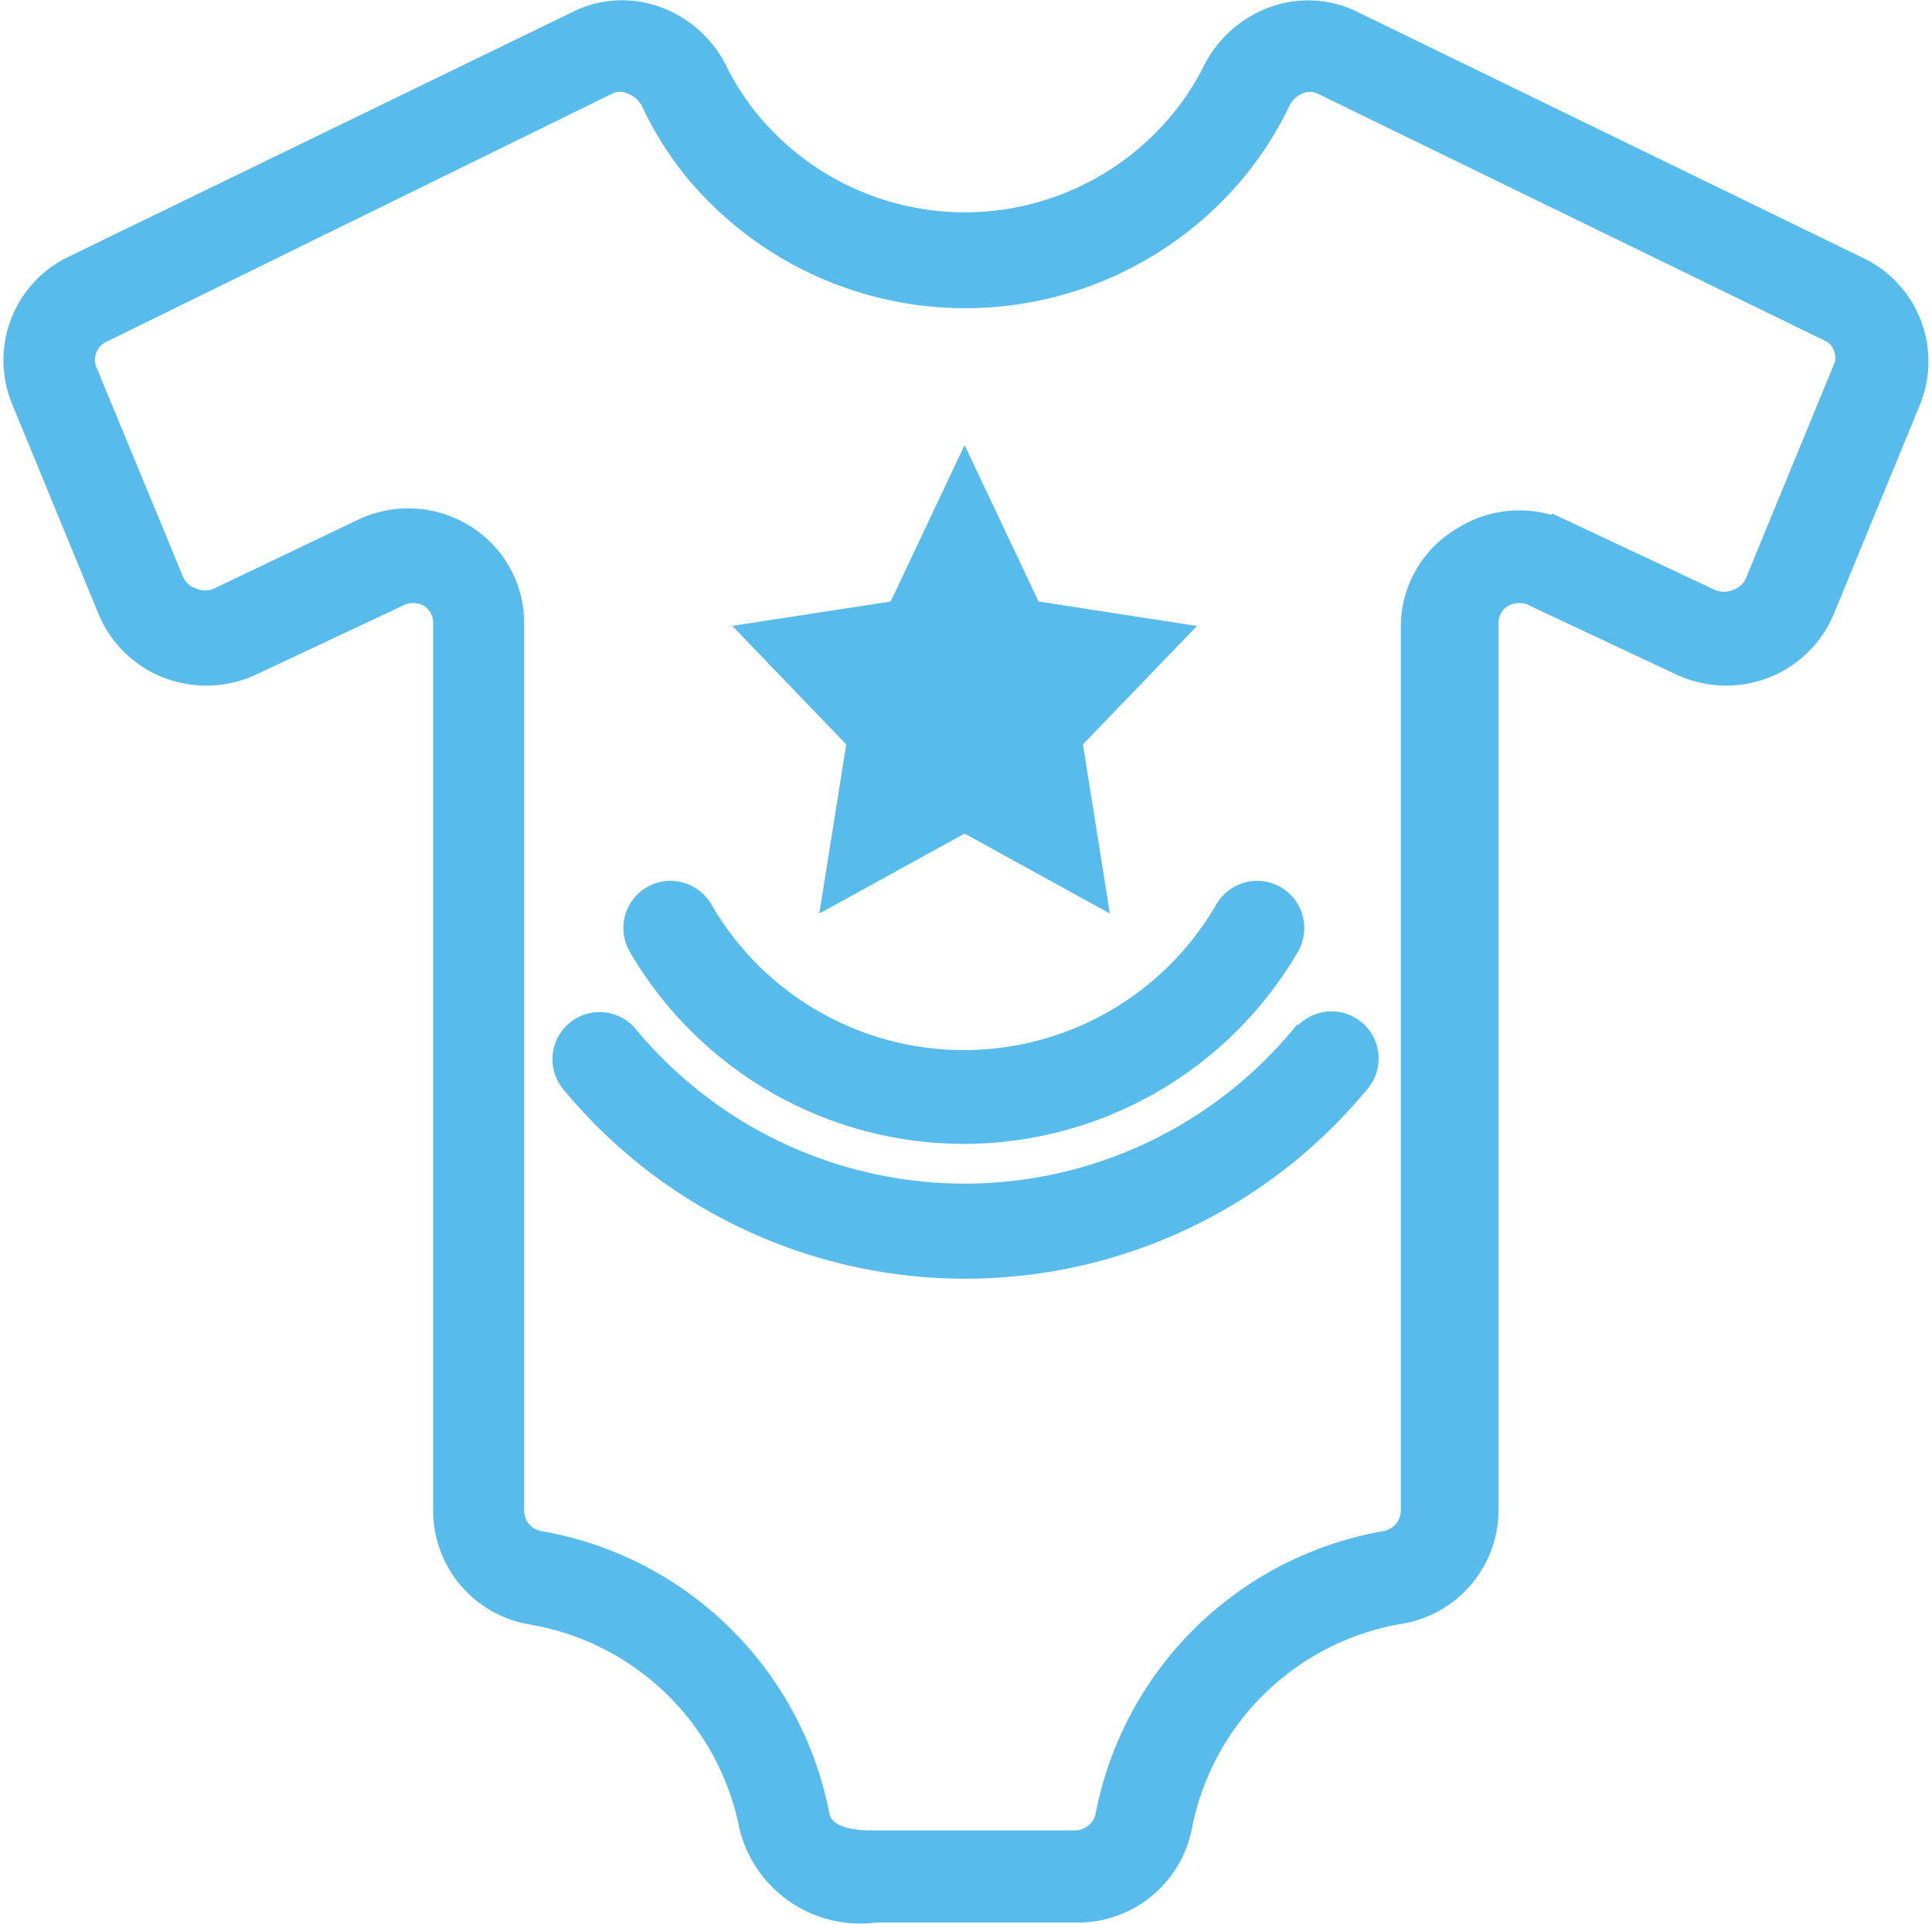 <svg xmlns="http://www.w3.org/2000/svg" width="58.559" height="58.332" viewBox="0 0 58.559 58.332"><defs><style>.a{fill:#57bbeb;stroke:#57bbeb;stroke-width:0.8px;}</style></defs><g transform="translate(-1.498 -1.59)"><g transform="translate(2.002 2.001)"><path class="a" d="M57.726,9.737,42.5,2.327a2.976,2.976,0,0,0-2.319-.164A3.223,3.223,0,0,0,38.329,3.8a8.21,8.21,0,0,1-1.047,1.58,8.539,8.539,0,0,1-6.538,3.046,8.539,8.539,0,0,1-6.538-3.046,8.067,8.067,0,0,1-1.026-1.56,3.223,3.223,0,0,0-1.868-1.663,2.956,2.956,0,0,0-2.3.164L3.743,9.737a3.079,3.079,0,0,0-1.519,3.92l2.627,6.384a3.12,3.12,0,0,0,1.765,1.724,3.182,3.182,0,0,0,2.5-.1l4.372-2.053a1.088,1.088,0,0,1,1.067,0,1.006,1.006,0,0,1,.472.862V47.422a3.1,3.1,0,0,0,2.586,3.017,8.21,8.21,0,0,1,6.691,6.507,3.366,3.366,0,0,0,3.715,2.525h6.158a3.12,3.12,0,0,0,3.058-2.545,8.21,8.21,0,0,1,6.691-6.507A3.1,3.1,0,0,0,46.519,47.4V20.472a1.006,1.006,0,0,1,.493-.862,1.088,1.088,0,0,1,1.067,0l4.372,2.053a3.161,3.161,0,0,0,2.5.1,3.12,3.12,0,0,0,1.765-1.724l2.627-6.384A3.079,3.079,0,0,0,57.726,9.737Zm-.308,3.14-2.627,6.384a1.047,1.047,0,0,1-.6.575,1.088,1.088,0,0,1-.883,0l-4.372-2.053a3.14,3.14,0,0,0-3.058.164,3.058,3.058,0,0,0-1.519,2.525V47.4a1.047,1.047,0,0,1-.9,1.006,10.366,10.366,0,0,0-8.354,8.21,1.047,1.047,0,0,1-1.026.862H27.923c-1.006,0-1.58-.287-1.683-.862a10.366,10.366,0,0,0-8.354-8.21,1.026,1.026,0,0,1-.9-.985V20.472a3.058,3.058,0,0,0-1.437-2.586,3.14,3.14,0,0,0-3.058-.164L8.156,19.794a1.088,1.088,0,0,1-.883,0,1.026,1.026,0,0,1-.6-.575L4.051,12.877a1.006,1.006,0,0,1,.513-1.293L19.917,4.051a.924.924,0,0,1,.739,0,1.19,1.19,0,0,1,.677.616,10.017,10.017,0,0,0,1.293,2.053,10.571,10.571,0,0,0,8.128,3.813,10.571,10.571,0,0,0,8.128-3.813A10.263,10.263,0,0,0,40.2,4.667a1.17,1.17,0,0,1,.636-.616.944.944,0,0,1,.739,0l15.251,7.43a1.006,1.006,0,0,1,.6,1.4Z" transform="translate(-2.002 -2.001)"/><path class="a" d="M22.35,16.835l.718,4.516-3.879-2.135L15.31,21.351l.718-4.516L12.97,13.654,17.219,13l1.97-4.167L21.16,13l4.249.657Z" transform="translate(9.544 5.186)"/><path class="a" d="M32.458,17.32a13.342,13.342,0,0,1-20.526,0,1.028,1.028,0,1,0-1.581,1.314,15.394,15.394,0,0,0,23.728,0A1.028,1.028,0,1,0,32.5,17.32Z" transform="translate(6.538 13.733)"/><path class="a" d="M21.1,22.186a11.33,11.33,0,0,0,9.77-5.645,1.03,1.03,0,0,0-1.786-1.026,9.237,9.237,0,0,1-16.01,0,1.03,1.03,0,0,0-1.786,1.026A11.33,11.33,0,0,0,21.1,22.186Z" transform="translate(7.631 11.679)"/></g></g></svg>